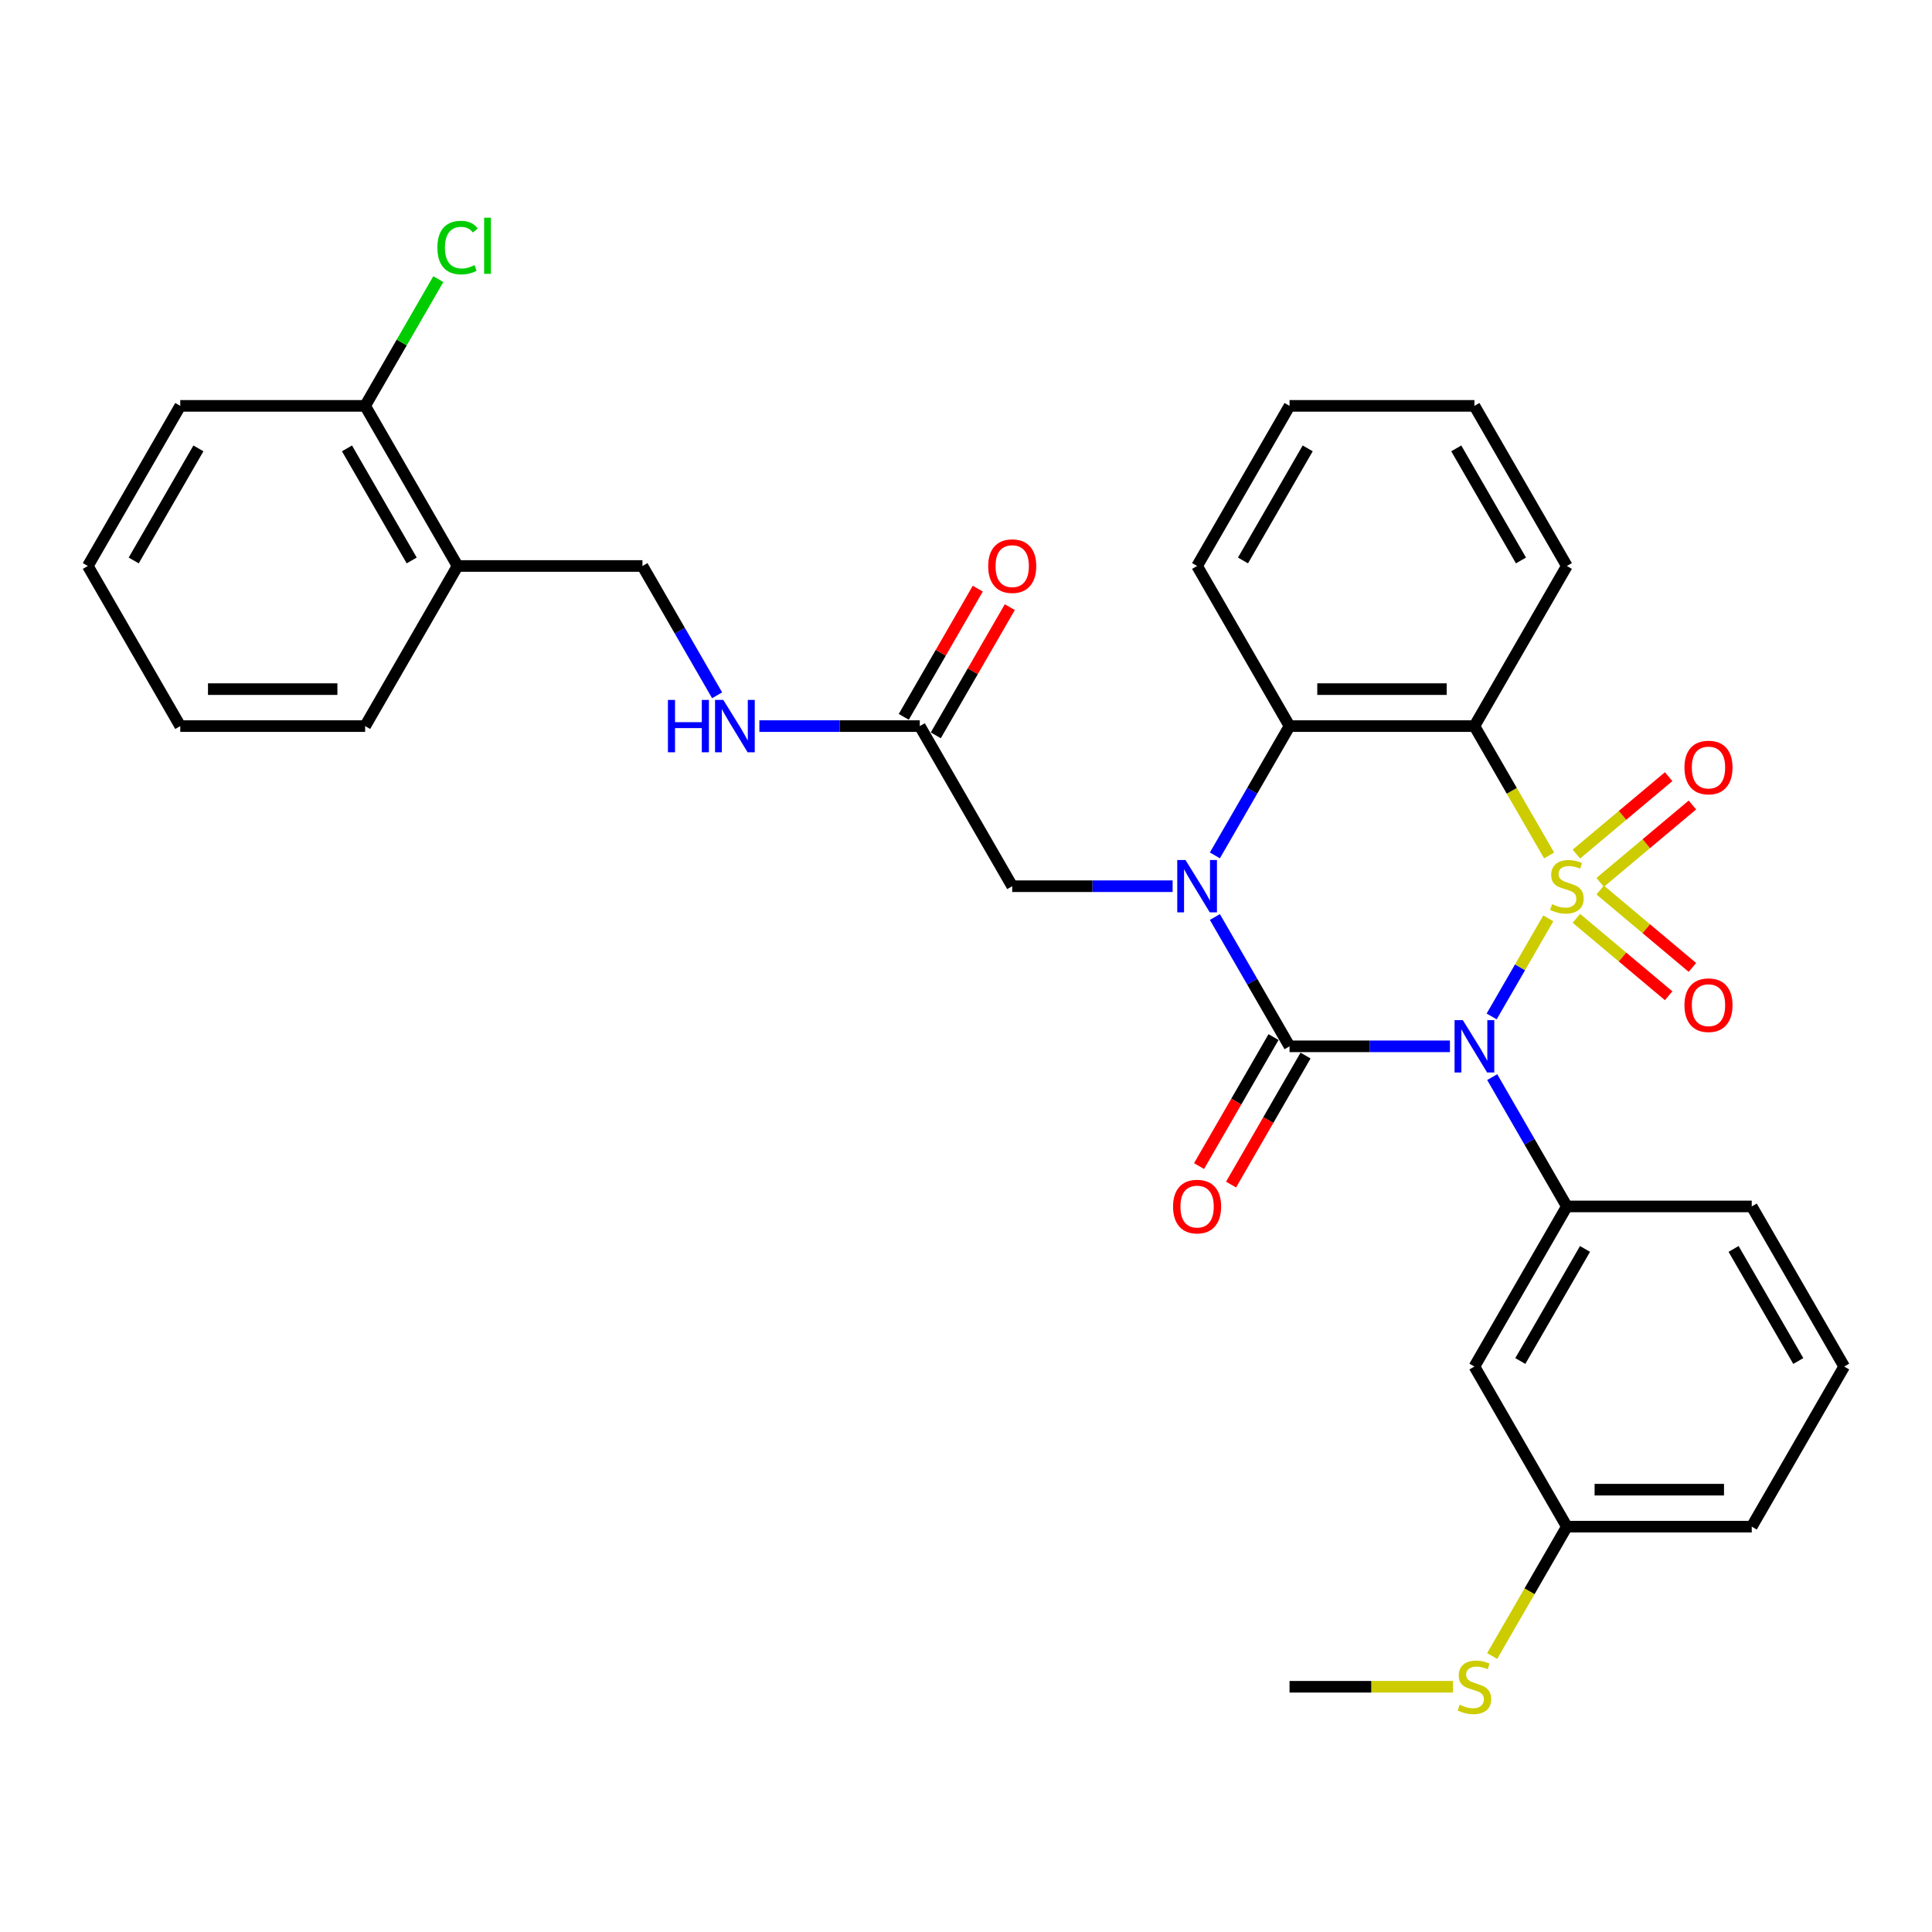 <?xml version='1.0' encoding='iso-8859-1'?>
<svg version='1.1' baseProfile='full'
              xmlns='http://www.w3.org/2000/svg'
                      xmlns:rdkit='http://www.rdkit.org/xml'
                      xmlns:xlink='http://www.w3.org/1999/xlink'
                  xml:space='preserve'
width='1000px' height='1000px' viewBox='0 0 1000 1000'>
<!-- END OF HEADER -->
<rect style='opacity:1.0;fill:#FFFFFF;stroke:none' width='1000' height='1000' x='0' y='0'> </rect>
<path class='bond-0' d='M 801.403,475.331 L 786.744,500.721' style='fill:none;fill-rule:evenodd;stroke:#CCCC00;stroke-width:6px;stroke-linecap:butt;stroke-linejoin:miter;stroke-opacity:1' />
<path class='bond-0' d='M 786.744,500.721 L 772.085,526.111' style='fill:none;fill-rule:evenodd;stroke:#0000FF;stroke-width:6px;stroke-linecap:butt;stroke-linejoin:miter;stroke-opacity:1' />
<path class='bond-3' d='M 801.822,442.795 L 782.49,409.311' style='fill:none;fill-rule:evenodd;stroke:#CCCC00;stroke-width:6px;stroke-linecap:butt;stroke-linejoin:miter;stroke-opacity:1' />
<path class='bond-3' d='M 782.49,409.311 L 763.158,375.826' style='fill:none;fill-rule:evenodd;stroke:#000000;stroke-width:6px;stroke-linecap:butt;stroke-linejoin:miter;stroke-opacity:1' />
<path class='bond-6' d='M 828.237,456.732 L 852.114,436.697' style='fill:none;fill-rule:evenodd;stroke:#CCCC00;stroke-width:6px;stroke-linecap:butt;stroke-linejoin:miter;stroke-opacity:1' />
<path class='bond-6' d='M 852.114,436.697 L 875.991,416.662' style='fill:none;fill-rule:evenodd;stroke:#FF0000;stroke-width:6px;stroke-linecap:butt;stroke-linejoin:miter;stroke-opacity:1' />
<path class='bond-6' d='M 815.935,442.071 L 839.812,422.036' style='fill:none;fill-rule:evenodd;stroke:#CCCC00;stroke-width:6px;stroke-linecap:butt;stroke-linejoin:miter;stroke-opacity:1' />
<path class='bond-6' d='M 839.812,422.036 L 863.689,402.001' style='fill:none;fill-rule:evenodd;stroke:#FF0000;stroke-width:6px;stroke-linecap:butt;stroke-linejoin:miter;stroke-opacity:1' />
<path class='bond-7' d='M 815.935,475.329 L 839.812,495.364' style='fill:none;fill-rule:evenodd;stroke:#CCCC00;stroke-width:6px;stroke-linecap:butt;stroke-linejoin:miter;stroke-opacity:1' />
<path class='bond-7' d='M 839.812,495.364 L 863.689,515.399' style='fill:none;fill-rule:evenodd;stroke:#FF0000;stroke-width:6px;stroke-linecap:butt;stroke-linejoin:miter;stroke-opacity:1' />
<path class='bond-7' d='M 828.237,460.668 L 852.114,480.702' style='fill:none;fill-rule:evenodd;stroke:#CCCC00;stroke-width:6px;stroke-linecap:butt;stroke-linejoin:miter;stroke-opacity:1' />
<path class='bond-7' d='M 852.114,480.702 L 875.991,500.737' style='fill:none;fill-rule:evenodd;stroke:#FF0000;stroke-width:6px;stroke-linecap:butt;stroke-linejoin:miter;stroke-opacity:1' />
<path class='bond-1' d='M 750.488,541.573 L 708.976,541.573' style='fill:none;fill-rule:evenodd;stroke:#0000FF;stroke-width:6px;stroke-linecap:butt;stroke-linejoin:miter;stroke-opacity:1' />
<path class='bond-1' d='M 708.976,541.573 L 667.464,541.573' style='fill:none;fill-rule:evenodd;stroke:#000000;stroke-width:6px;stroke-linecap:butt;stroke-linejoin:miter;stroke-opacity:1' />
<path class='bond-5' d='M 772.362,557.516 L 791.684,590.981' style='fill:none;fill-rule:evenodd;stroke:#0000FF;stroke-width:6px;stroke-linecap:butt;stroke-linejoin:miter;stroke-opacity:1' />
<path class='bond-5' d='M 791.684,590.981 L 811.005,624.446' style='fill:none;fill-rule:evenodd;stroke:#000000;stroke-width:6px;stroke-linecap:butt;stroke-linejoin:miter;stroke-opacity:1' />
<path class='bond-9' d='M 659.177,536.788 L 639.9,570.177' style='fill:none;fill-rule:evenodd;stroke:#000000;stroke-width:6px;stroke-linecap:butt;stroke-linejoin:miter;stroke-opacity:1' />
<path class='bond-9' d='M 639.9,570.177 L 620.623,603.566' style='fill:none;fill-rule:evenodd;stroke:#FF0000;stroke-width:6px;stroke-linecap:butt;stroke-linejoin:miter;stroke-opacity:1' />
<path class='bond-9' d='M 675.751,546.358 L 656.474,579.746' style='fill:none;fill-rule:evenodd;stroke:#000000;stroke-width:6px;stroke-linecap:butt;stroke-linejoin:miter;stroke-opacity:1' />
<path class='bond-9' d='M 656.474,579.746 L 637.197,613.135' style='fill:none;fill-rule:evenodd;stroke:#FF0000;stroke-width:6px;stroke-linecap:butt;stroke-linejoin:miter;stroke-opacity:1' />
<path class='bond-32' d='M 667.464,541.573 L 648.143,508.108' style='fill:none;fill-rule:evenodd;stroke:#000000;stroke-width:6px;stroke-linecap:butt;stroke-linejoin:miter;stroke-opacity:1' />
<path class='bond-32' d='M 648.143,508.108 L 628.822,474.642' style='fill:none;fill-rule:evenodd;stroke:#0000FF;stroke-width:6px;stroke-linecap:butt;stroke-linejoin:miter;stroke-opacity:1' />
<path class='bond-2' d='M 628.822,442.757 L 648.143,409.292' style='fill:none;fill-rule:evenodd;stroke:#0000FF;stroke-width:6px;stroke-linecap:butt;stroke-linejoin:miter;stroke-opacity:1' />
<path class='bond-2' d='M 648.143,409.292 L 667.464,375.826' style='fill:none;fill-rule:evenodd;stroke:#000000;stroke-width:6px;stroke-linecap:butt;stroke-linejoin:miter;stroke-opacity:1' />
<path class='bond-8' d='M 606.947,458.7 L 565.435,458.7' style='fill:none;fill-rule:evenodd;stroke:#0000FF;stroke-width:6px;stroke-linecap:butt;stroke-linejoin:miter;stroke-opacity:1' />
<path class='bond-8' d='M 565.435,458.7 L 523.923,458.7' style='fill:none;fill-rule:evenodd;stroke:#000000;stroke-width:6px;stroke-linecap:butt;stroke-linejoin:miter;stroke-opacity:1' />
<path class='bond-4' d='M 763.158,375.826 L 667.464,375.826' style='fill:none;fill-rule:evenodd;stroke:#000000;stroke-width:6px;stroke-linecap:butt;stroke-linejoin:miter;stroke-opacity:1' />
<path class='bond-4' d='M 748.804,356.688 L 681.818,356.688' style='fill:none;fill-rule:evenodd;stroke:#000000;stroke-width:6px;stroke-linecap:butt;stroke-linejoin:miter;stroke-opacity:1' />
<path class='bond-18' d='M 763.158,375.826 L 811.005,292.953' style='fill:none;fill-rule:evenodd;stroke:#000000;stroke-width:6px;stroke-linecap:butt;stroke-linejoin:miter;stroke-opacity:1' />
<path class='bond-22' d='M 667.464,375.826 L 619.617,292.953' style='fill:none;fill-rule:evenodd;stroke:#000000;stroke-width:6px;stroke-linecap:butt;stroke-linejoin:miter;stroke-opacity:1' />
<path class='bond-10' d='M 811.005,624.446 L 763.158,707.319' style='fill:none;fill-rule:evenodd;stroke:#000000;stroke-width:6px;stroke-linecap:butt;stroke-linejoin:miter;stroke-opacity:1' />
<path class='bond-10' d='M 820.402,646.447 L 786.91,704.458' style='fill:none;fill-rule:evenodd;stroke:#000000;stroke-width:6px;stroke-linecap:butt;stroke-linejoin:miter;stroke-opacity:1' />
<path class='bond-21' d='M 811.005,624.446 L 906.699,624.446' style='fill:none;fill-rule:evenodd;stroke:#000000;stroke-width:6px;stroke-linecap:butt;stroke-linejoin:miter;stroke-opacity:1' />
<path class='bond-11' d='M 523.923,458.7 L 476.077,375.826' style='fill:none;fill-rule:evenodd;stroke:#000000;stroke-width:6px;stroke-linecap:butt;stroke-linejoin:miter;stroke-opacity:1' />
<path class='bond-17' d='M 763.158,707.319 L 811.005,790.193' style='fill:none;fill-rule:evenodd;stroke:#000000;stroke-width:6px;stroke-linecap:butt;stroke-linejoin:miter;stroke-opacity:1' />
<path class='bond-13' d='M 476.077,375.826 L 434.565,375.826' style='fill:none;fill-rule:evenodd;stroke:#000000;stroke-width:6px;stroke-linecap:butt;stroke-linejoin:miter;stroke-opacity:1' />
<path class='bond-13' d='M 434.565,375.826 L 393.053,375.826' style='fill:none;fill-rule:evenodd;stroke:#0000FF;stroke-width:6px;stroke-linecap:butt;stroke-linejoin:miter;stroke-opacity:1' />
<path class='bond-16' d='M 484.364,380.611 L 503.519,347.433' style='fill:none;fill-rule:evenodd;stroke:#000000;stroke-width:6px;stroke-linecap:butt;stroke-linejoin:miter;stroke-opacity:1' />
<path class='bond-16' d='M 503.519,347.433 L 522.675,314.255' style='fill:none;fill-rule:evenodd;stroke:#FF0000;stroke-width:6px;stroke-linecap:butt;stroke-linejoin:miter;stroke-opacity:1' />
<path class='bond-16' d='M 467.789,371.042 L 486.945,337.864' style='fill:none;fill-rule:evenodd;stroke:#000000;stroke-width:6px;stroke-linecap:butt;stroke-linejoin:miter;stroke-opacity:1' />
<path class='bond-16' d='M 486.945,337.864 L 506.1,304.685' style='fill:none;fill-rule:evenodd;stroke:#FF0000;stroke-width:6px;stroke-linecap:butt;stroke-linejoin:miter;stroke-opacity:1' />
<path class='bond-12' d='M 236.842,292.953 L 332.536,292.953' style='fill:none;fill-rule:evenodd;stroke:#000000;stroke-width:6px;stroke-linecap:butt;stroke-linejoin:miter;stroke-opacity:1' />
<path class='bond-15' d='M 236.842,292.953 L 188.995,210.08' style='fill:none;fill-rule:evenodd;stroke:#000000;stroke-width:6px;stroke-linecap:butt;stroke-linejoin:miter;stroke-opacity:1' />
<path class='bond-15' d='M 213.09,290.092 L 179.598,232.08' style='fill:none;fill-rule:evenodd;stroke:#000000;stroke-width:6px;stroke-linecap:butt;stroke-linejoin:miter;stroke-opacity:1' />
<path class='bond-24' d='M 236.842,292.953 L 188.995,375.826' style='fill:none;fill-rule:evenodd;stroke:#000000;stroke-width:6px;stroke-linecap:butt;stroke-linejoin:miter;stroke-opacity:1' />
<path class='bond-14' d='M 371.178,359.884 L 351.857,326.419' style='fill:none;fill-rule:evenodd;stroke:#0000FF;stroke-width:6px;stroke-linecap:butt;stroke-linejoin:miter;stroke-opacity:1' />
<path class='bond-14' d='M 351.857,326.419 L 332.536,292.953' style='fill:none;fill-rule:evenodd;stroke:#000000;stroke-width:6px;stroke-linecap:butt;stroke-linejoin:miter;stroke-opacity:1' />
<path class='bond-20' d='M 188.995,210.08 L 207.935,177.275' style='fill:none;fill-rule:evenodd;stroke:#000000;stroke-width:6px;stroke-linecap:butt;stroke-linejoin:miter;stroke-opacity:1' />
<path class='bond-20' d='M 207.935,177.275 L 226.875,144.47' style='fill:none;fill-rule:evenodd;stroke:#00CC00;stroke-width:6px;stroke-linecap:butt;stroke-linejoin:miter;stroke-opacity:1' />
<path class='bond-25' d='M 188.995,210.08 L 93.301,210.08' style='fill:none;fill-rule:evenodd;stroke:#000000;stroke-width:6px;stroke-linecap:butt;stroke-linejoin:miter;stroke-opacity:1' />
<path class='bond-19' d='M 811.005,790.193 L 791.673,823.677' style='fill:none;fill-rule:evenodd;stroke:#000000;stroke-width:6px;stroke-linecap:butt;stroke-linejoin:miter;stroke-opacity:1' />
<path class='bond-19' d='M 791.673,823.677 L 772.34,857.162' style='fill:none;fill-rule:evenodd;stroke:#CCCC00;stroke-width:6px;stroke-linecap:butt;stroke-linejoin:miter;stroke-opacity:1' />
<path class='bond-34' d='M 811.005,790.193 L 906.699,790.193' style='fill:none;fill-rule:evenodd;stroke:#000000;stroke-width:6px;stroke-linecap:butt;stroke-linejoin:miter;stroke-opacity:1' />
<path class='bond-34' d='M 825.359,771.054 L 892.344,771.054' style='fill:none;fill-rule:evenodd;stroke:#000000;stroke-width:6px;stroke-linecap:butt;stroke-linejoin:miter;stroke-opacity:1' />
<path class='bond-28' d='M 811.005,292.953 L 763.158,210.08' style='fill:none;fill-rule:evenodd;stroke:#000000;stroke-width:6px;stroke-linecap:butt;stroke-linejoin:miter;stroke-opacity:1' />
<path class='bond-28' d='M 787.253,290.092 L 753.76,232.08' style='fill:none;fill-rule:evenodd;stroke:#000000;stroke-width:6px;stroke-linecap:butt;stroke-linejoin:miter;stroke-opacity:1' />
<path class='bond-27' d='M 752.077,873.066 L 709.77,873.066' style='fill:none;fill-rule:evenodd;stroke:#CCCC00;stroke-width:6px;stroke-linecap:butt;stroke-linejoin:miter;stroke-opacity:1' />
<path class='bond-27' d='M 709.77,873.066 L 667.464,873.066' style='fill:none;fill-rule:evenodd;stroke:#000000;stroke-width:6px;stroke-linecap:butt;stroke-linejoin:miter;stroke-opacity:1' />
<path class='bond-23' d='M 906.699,624.446 L 954.545,707.319' style='fill:none;fill-rule:evenodd;stroke:#000000;stroke-width:6px;stroke-linecap:butt;stroke-linejoin:miter;stroke-opacity:1' />
<path class='bond-23' d='M 897.301,646.447 L 930.794,704.458' style='fill:none;fill-rule:evenodd;stroke:#000000;stroke-width:6px;stroke-linecap:butt;stroke-linejoin:miter;stroke-opacity:1' />
<path class='bond-33' d='M 619.617,292.953 L 667.464,210.08' style='fill:none;fill-rule:evenodd;stroke:#000000;stroke-width:6px;stroke-linecap:butt;stroke-linejoin:miter;stroke-opacity:1' />
<path class='bond-33' d='M 643.369,290.092 L 676.862,232.08' style='fill:none;fill-rule:evenodd;stroke:#000000;stroke-width:6px;stroke-linecap:butt;stroke-linejoin:miter;stroke-opacity:1' />
<path class='bond-26' d='M 954.545,707.319 L 906.699,790.193' style='fill:none;fill-rule:evenodd;stroke:#000000;stroke-width:6px;stroke-linecap:butt;stroke-linejoin:miter;stroke-opacity:1' />
<path class='bond-30' d='M 188.995,375.826 L 93.301,375.826' style='fill:none;fill-rule:evenodd;stroke:#000000;stroke-width:6px;stroke-linecap:butt;stroke-linejoin:miter;stroke-opacity:1' />
<path class='bond-30' d='M 174.641,356.688 L 107.656,356.688' style='fill:none;fill-rule:evenodd;stroke:#000000;stroke-width:6px;stroke-linecap:butt;stroke-linejoin:miter;stroke-opacity:1' />
<path class='bond-35' d='M 93.301,210.08 L 45.455,292.953' style='fill:none;fill-rule:evenodd;stroke:#000000;stroke-width:6px;stroke-linecap:butt;stroke-linejoin:miter;stroke-opacity:1' />
<path class='bond-35' d='M 102.699,232.08 L 69.206,290.092' style='fill:none;fill-rule:evenodd;stroke:#000000;stroke-width:6px;stroke-linecap:butt;stroke-linejoin:miter;stroke-opacity:1' />
<path class='bond-29' d='M 763.158,210.08 L 667.464,210.08' style='fill:none;fill-rule:evenodd;stroke:#000000;stroke-width:6px;stroke-linecap:butt;stroke-linejoin:miter;stroke-opacity:1' />
<path class='bond-31' d='M 93.301,375.826 L 45.455,292.953' style='fill:none;fill-rule:evenodd;stroke:#000000;stroke-width:6px;stroke-linecap:butt;stroke-linejoin:miter;stroke-opacity:1' />
<path  class='atom-0' d='M 803.349 468.001
Q 803.656 468.116, 804.919 468.652
Q 806.182 469.188, 807.56 469.532
Q 808.976 469.838, 810.354 469.838
Q 812.919 469.838, 814.411 468.614
Q 815.904 467.35, 815.904 465.169
Q 815.904 463.676, 815.139 462.757
Q 814.411 461.838, 813.263 461.341
Q 812.115 460.843, 810.201 460.269
Q 807.789 459.542, 806.335 458.853
Q 804.919 458.164, 803.885 456.709
Q 802.89 455.255, 802.89 452.805
Q 802.89 449.398, 805.187 447.293
Q 807.522 445.188, 812.115 445.188
Q 815.254 445.188, 818.813 446.681
L 817.933 449.628
Q 814.679 448.288, 812.23 448.288
Q 809.589 448.288, 808.134 449.398
Q 806.679 450.47, 806.718 452.346
Q 806.718 453.8, 807.445 454.681
Q 808.211 455.561, 809.282 456.059
Q 810.392 456.556, 812.23 457.13
Q 814.679 457.896, 816.134 458.661
Q 817.589 459.427, 818.622 460.996
Q 819.694 462.527, 819.694 465.169
Q 819.694 468.92, 817.167 470.949
Q 814.679 472.939, 810.507 472.939
Q 808.096 472.939, 806.258 472.403
Q 804.459 471.905, 802.316 471.025
L 803.349 468.001
' fill='#CCCC00'/>
<path  class='atom-1' d='M 757.167 528.023
L 766.048 542.377
Q 766.928 543.793, 768.344 546.358
Q 769.761 548.922, 769.837 549.075
L 769.837 528.023
L 773.435 528.023
L 773.435 555.123
L 769.722 555.123
L 760.191 539.429
Q 759.081 537.592, 757.895 535.487
Q 756.746 533.382, 756.402 532.731
L 756.402 555.123
L 752.88 555.123
L 752.88 528.023
L 757.167 528.023
' fill='#0000FF'/>
<path  class='atom-3' d='M 613.627 445.15
L 622.507 459.504
Q 623.388 460.92, 624.804 463.484
Q 626.22 466.049, 626.297 466.202
L 626.297 445.15
L 629.895 445.15
L 629.895 472.25
L 626.182 472.25
L 616.651 456.556
Q 615.541 454.719, 614.354 452.614
Q 613.206 450.508, 612.861 449.858
L 612.861 472.25
L 609.34 472.25
L 609.34 445.15
L 613.627 445.15
' fill='#0000FF'/>
<path  class='atom-7' d='M 871.87 397.266
Q 871.87 390.758, 875.086 387.122
Q 878.301 383.486, 884.31 383.486
Q 890.32 383.486, 893.535 387.122
Q 896.751 390.758, 896.751 397.266
Q 896.751 403.849, 893.497 407.6
Q 890.243 411.313, 884.31 411.313
Q 878.339 411.313, 875.086 407.6
Q 871.87 403.888, 871.87 397.266
M 884.31 408.251
Q 888.444 408.251, 890.665 405.495
Q 892.923 402.701, 892.923 397.266
Q 892.923 391.945, 890.665 389.266
Q 888.444 386.548, 884.31 386.548
Q 880.177 386.548, 877.918 389.227
Q 875.698 391.907, 875.698 397.266
Q 875.698 402.739, 877.918 405.495
Q 880.177 408.251, 884.31 408.251
' fill='#FF0000'/>
<path  class='atom-8' d='M 871.87 520.287
Q 871.87 513.78, 875.086 510.144
Q 878.301 506.507, 884.31 506.507
Q 890.32 506.507, 893.535 510.144
Q 896.751 513.78, 896.751 520.287
Q 896.751 526.871, 893.497 530.622
Q 890.243 534.335, 884.31 534.335
Q 878.339 534.335, 875.086 530.622
Q 871.87 526.909, 871.87 520.287
M 884.31 531.273
Q 888.444 531.273, 890.665 528.517
Q 892.923 525.722, 892.923 520.287
Q 892.923 514.966, 890.665 512.287
Q 888.444 509.569, 884.31 509.569
Q 880.177 509.569, 877.918 512.249
Q 875.698 514.928, 875.698 520.287
Q 875.698 525.761, 877.918 528.517
Q 880.177 531.273, 884.31 531.273
' fill='#FF0000'/>
<path  class='atom-10' d='M 607.177 624.523
Q 607.177 618.016, 610.392 614.379
Q 613.608 610.743, 619.617 610.743
Q 625.627 610.743, 628.842 614.379
Q 632.057 618.016, 632.057 624.523
Q 632.057 631.107, 628.804 634.858
Q 625.55 638.571, 619.617 638.571
Q 613.646 638.571, 610.392 634.858
Q 607.177 631.145, 607.177 624.523
M 619.617 635.508
Q 623.751 635.508, 625.971 632.752
Q 628.23 629.958, 628.23 624.523
Q 628.23 619.202, 625.971 616.523
Q 623.751 613.805, 619.617 613.805
Q 615.483 613.805, 613.225 616.485
Q 611.005 619.164, 611.005 624.523
Q 611.005 629.996, 613.225 632.752
Q 615.483 635.508, 619.617 635.508
' fill='#FF0000'/>
<path  class='atom-14' d='M 345.722 362.276
L 349.397 362.276
L 349.397 373.798
L 363.254 373.798
L 363.254 362.276
L 366.928 362.276
L 366.928 389.377
L 363.254 389.377
L 363.254 376.86
L 349.397 376.86
L 349.397 389.377
L 345.722 389.377
L 345.722 362.276
' fill='#0000FF'/>
<path  class='atom-14' d='M 374.392 362.276
L 383.273 376.63
Q 384.153 378.047, 385.569 380.611
Q 386.986 383.176, 387.062 383.329
L 387.062 362.276
L 390.66 362.276
L 390.66 389.377
L 386.947 389.377
L 377.416 373.683
Q 376.306 371.846, 375.12 369.74
Q 373.971 367.635, 373.627 366.984
L 373.627 389.377
L 370.105 389.377
L 370.105 362.276
L 374.392 362.276
' fill='#0000FF'/>
<path  class='atom-17' d='M 511.483 293.03
Q 511.483 286.523, 514.699 282.886
Q 517.914 279.25, 523.923 279.25
Q 529.933 279.25, 533.148 282.886
Q 536.364 286.523, 536.364 293.03
Q 536.364 299.614, 533.11 303.365
Q 529.856 307.078, 523.923 307.078
Q 517.952 307.078, 514.699 303.365
Q 511.483 299.652, 511.483 293.03
M 523.923 304.015
Q 528.057 304.015, 530.278 301.259
Q 532.536 298.465, 532.536 293.03
Q 532.536 287.709, 530.278 285.03
Q 528.057 282.312, 523.923 282.312
Q 519.789 282.312, 517.531 284.992
Q 515.311 287.671, 515.311 293.03
Q 515.311 298.503, 517.531 301.259
Q 519.789 304.015, 523.923 304.015
' fill='#FF0000'/>
<path  class='atom-20' d='M 755.502 882.367
Q 755.809 882.482, 757.072 883.018
Q 758.335 883.554, 759.713 883.898
Q 761.129 884.205, 762.507 884.205
Q 765.072 884.205, 766.565 882.98
Q 768.057 881.717, 768.057 879.535
Q 768.057 878.042, 767.292 877.123
Q 766.565 876.205, 765.416 875.707
Q 764.268 875.21, 762.354 874.635
Q 759.943 873.908, 758.488 873.219
Q 757.072 872.53, 756.038 871.076
Q 755.043 869.621, 755.043 867.171
Q 755.043 863.765, 757.34 861.659
Q 759.675 859.554, 764.268 859.554
Q 767.407 859.554, 770.967 861.047
L 770.086 863.994
Q 766.833 862.654, 764.383 862.654
Q 761.742 862.654, 760.287 863.765
Q 758.833 864.836, 758.871 866.712
Q 758.871 868.166, 759.598 869.047
Q 760.364 869.927, 761.435 870.425
Q 762.545 870.922, 764.383 871.497
Q 766.833 872.262, 768.287 873.028
Q 769.742 873.793, 770.775 875.363
Q 771.847 876.894, 771.847 879.535
Q 771.847 883.286, 769.321 885.315
Q 766.833 887.305, 762.66 887.305
Q 760.249 887.305, 758.411 886.769
Q 756.612 886.272, 754.469 885.391
L 755.502 882.367
' fill='#CCCC00'/>
<path  class='atom-21' d='M 226.392 128.145
Q 226.392 121.408, 229.531 117.886
Q 232.708 114.326, 238.718 114.326
Q 244.306 114.326, 247.292 118.269
L 244.766 120.336
Q 242.584 117.465, 238.718 117.465
Q 234.622 117.465, 232.44 120.221
Q 230.297 122.939, 230.297 128.145
Q 230.297 133.503, 232.517 136.259
Q 234.775 139.015, 239.139 139.015
Q 242.124 139.015, 245.608 137.216
L 246.679 140.087
Q 245.263 141.006, 243.12 141.542
Q 240.976 142.078, 238.603 142.078
Q 232.708 142.078, 229.531 138.479
Q 226.392 134.881, 226.392 128.145
' fill='#00CC00'/>
<path  class='atom-21' d='M 250.584 112.68
L 254.105 112.68
L 254.105 141.733
L 250.584 141.733
L 250.584 112.68
' fill='#00CC00'/>
</svg>
